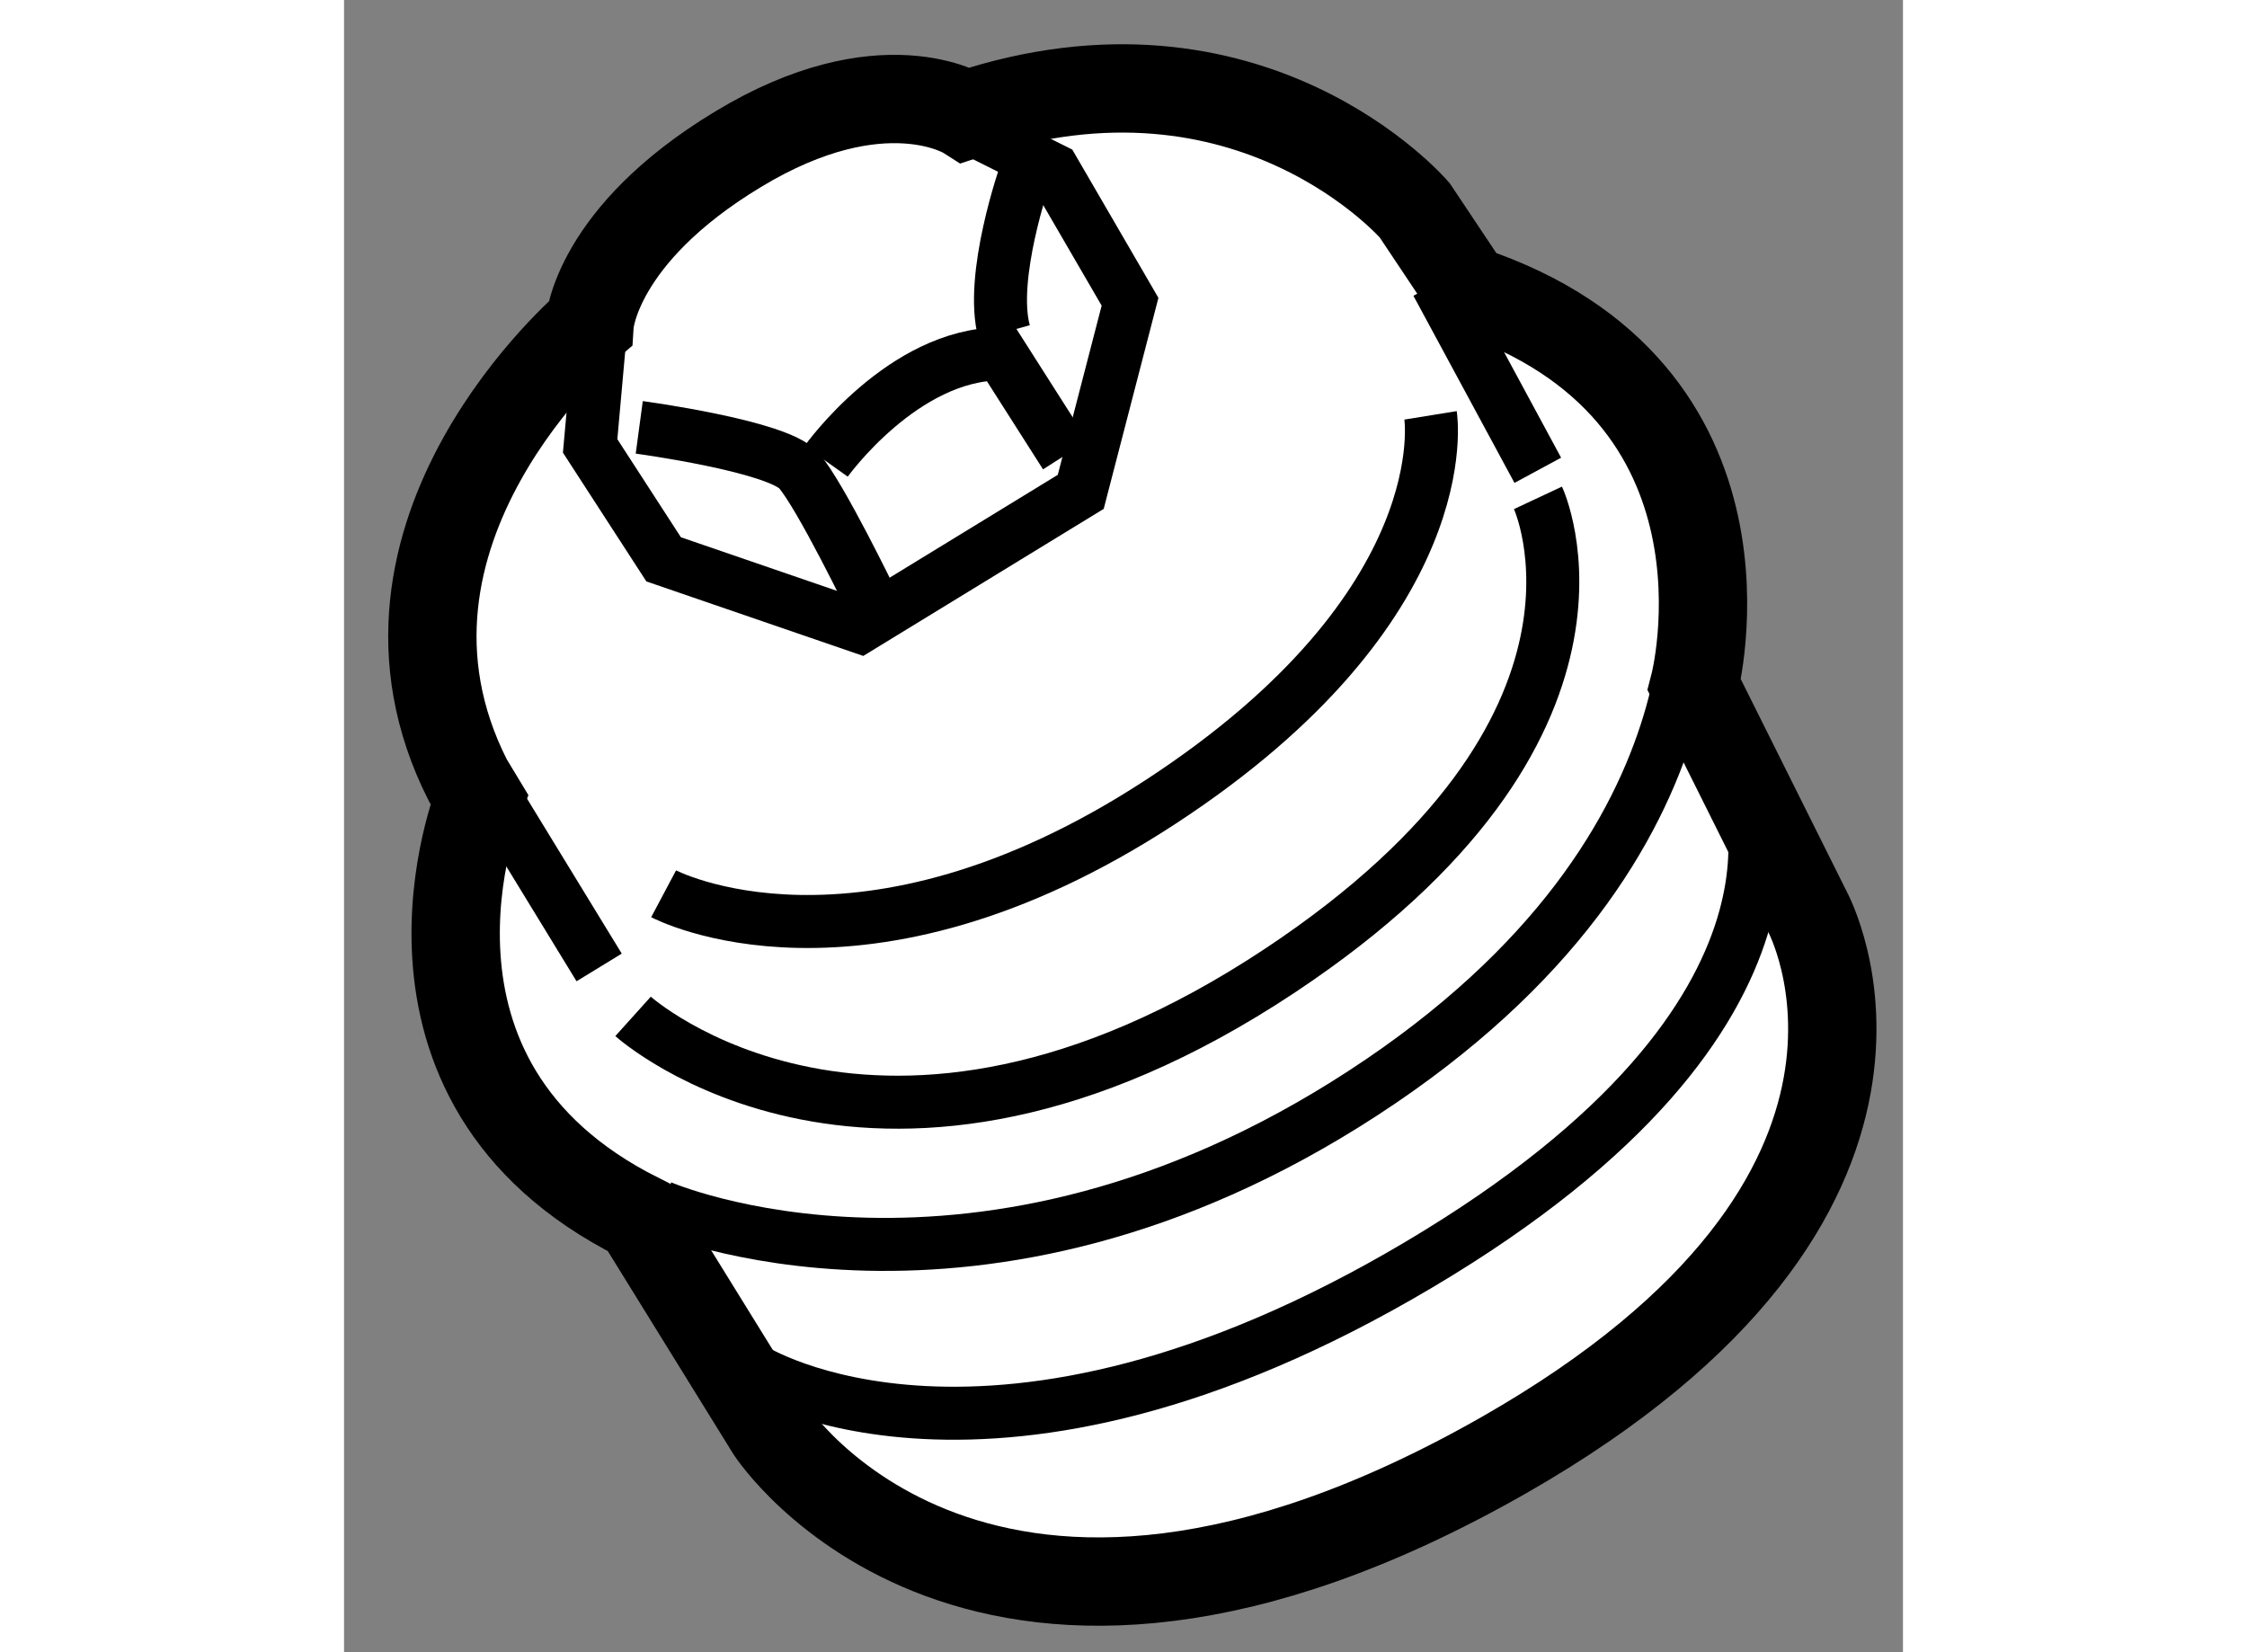 <?xml version="1.0" encoding="utf-8"?>
<!-- Generator: Adobe Illustrator 15.1.0, SVG Export Plug-In . SVG Version: 6.00 Build 0)  -->
<!DOCTYPE svg PUBLIC "-//W3C//DTD SVG 1.1//EN" "http://www.w3.org/Graphics/SVG/1.1/DTD/svg11.dtd">
<svg version="1.1" xmlns="http://www.w3.org/2000/svg" xmlns:xlink="http://www.w3.org/1999/xlink" x="0px" y="0px" width="244.8px"
	 height="180px" viewBox="2.3 48.333 8.824 9.352" enable-background="new 0 0 244.8 180" xml:space="preserve">
	
<rect x="2.3" y="48.333" width="8.824" height="9.352" fill="#808080" stroke="none"/>
	
<g><path fill="#FFFFFF" stroke="#000000" stroke-width="0.5" d="M9.943,52.21c0,0,0.435-1.666-1.282-2.236L8.36,49.523
			c0,0-0.925-1.077-2.539-0.539c0,0-0.473-0.301-1.291,0.194c-0.808,0.488-0.84,0.989-0.84,0.989s-1.399,1.184-0.689,2.583
			l0.064,0.106c0,0-0.645,1.593,0.904,2.368l0.746,1.206c0,0,1.187,1.828,4.151,0.139c2.586-1.477,1.718-3.074,1.718-3.074
			L9.943,52.21z"></path><polyline fill="none" stroke="#000000" stroke-width="0.3" points="3.763,50.076 3.693,50.857 4.109,51.499 5.221,51.881 
			6.47,51.117 6.749,50.041 6.315,49.294 5.55,48.912 		"></polyline><path fill="none" stroke="#000000" stroke-width="0.3" d="M3.971,50.752c0,0,0.781,0.105,0.903,0.244
			c0.122,0.139,0.416,0.747,0.416,0.747"></path><path fill="none" stroke="#000000" stroke-width="0.3" d="M5.029,50.944c0,0,0.434-0.608,0.989-0.608l0.365,0.573"></path><path fill="none" stroke="#000000" stroke-width="0.3" d="M6.158,49.311c0,0-0.208,0.59-0.121,0.903"></path><line fill="none" stroke="#000000" stroke-width="0.3" x1="3.085" y1="52.731" x2="3.744" y2="53.809"></line><line fill="none" stroke="#000000" stroke-width="0.3" x1="8.485" y1="49.936" x2="9.057" y2="50.995"></line><path fill="none" stroke="#000000" stroke-width="0.3" d="M4.109,53.392c0,0,1.112,0.591,2.813-0.52
			c1.702-1.112,1.528-2.188,1.528-2.188"></path><path fill="none" stroke="#000000" stroke-width="0.3" d="M3.936,54.086c0,0,1.388,1.25,3.663-0.26
			c2.069-1.374,1.459-2.675,1.459-2.675"></path><path fill="none" stroke="#000000" stroke-width="0.3" d="M4.092,55.163c0,0,1.789,0.781,3.976-0.643
			c2.188-1.424,1.823-3.125,1.823-3.125"></path><path fill="none" stroke="#000000" stroke-width="0.3" d="M4.614,56.083c0,0,1.337,0.851,3.769-0.591
			c2.43-1.441,1.84-2.743,1.84-2.743"></path></g>


</svg>